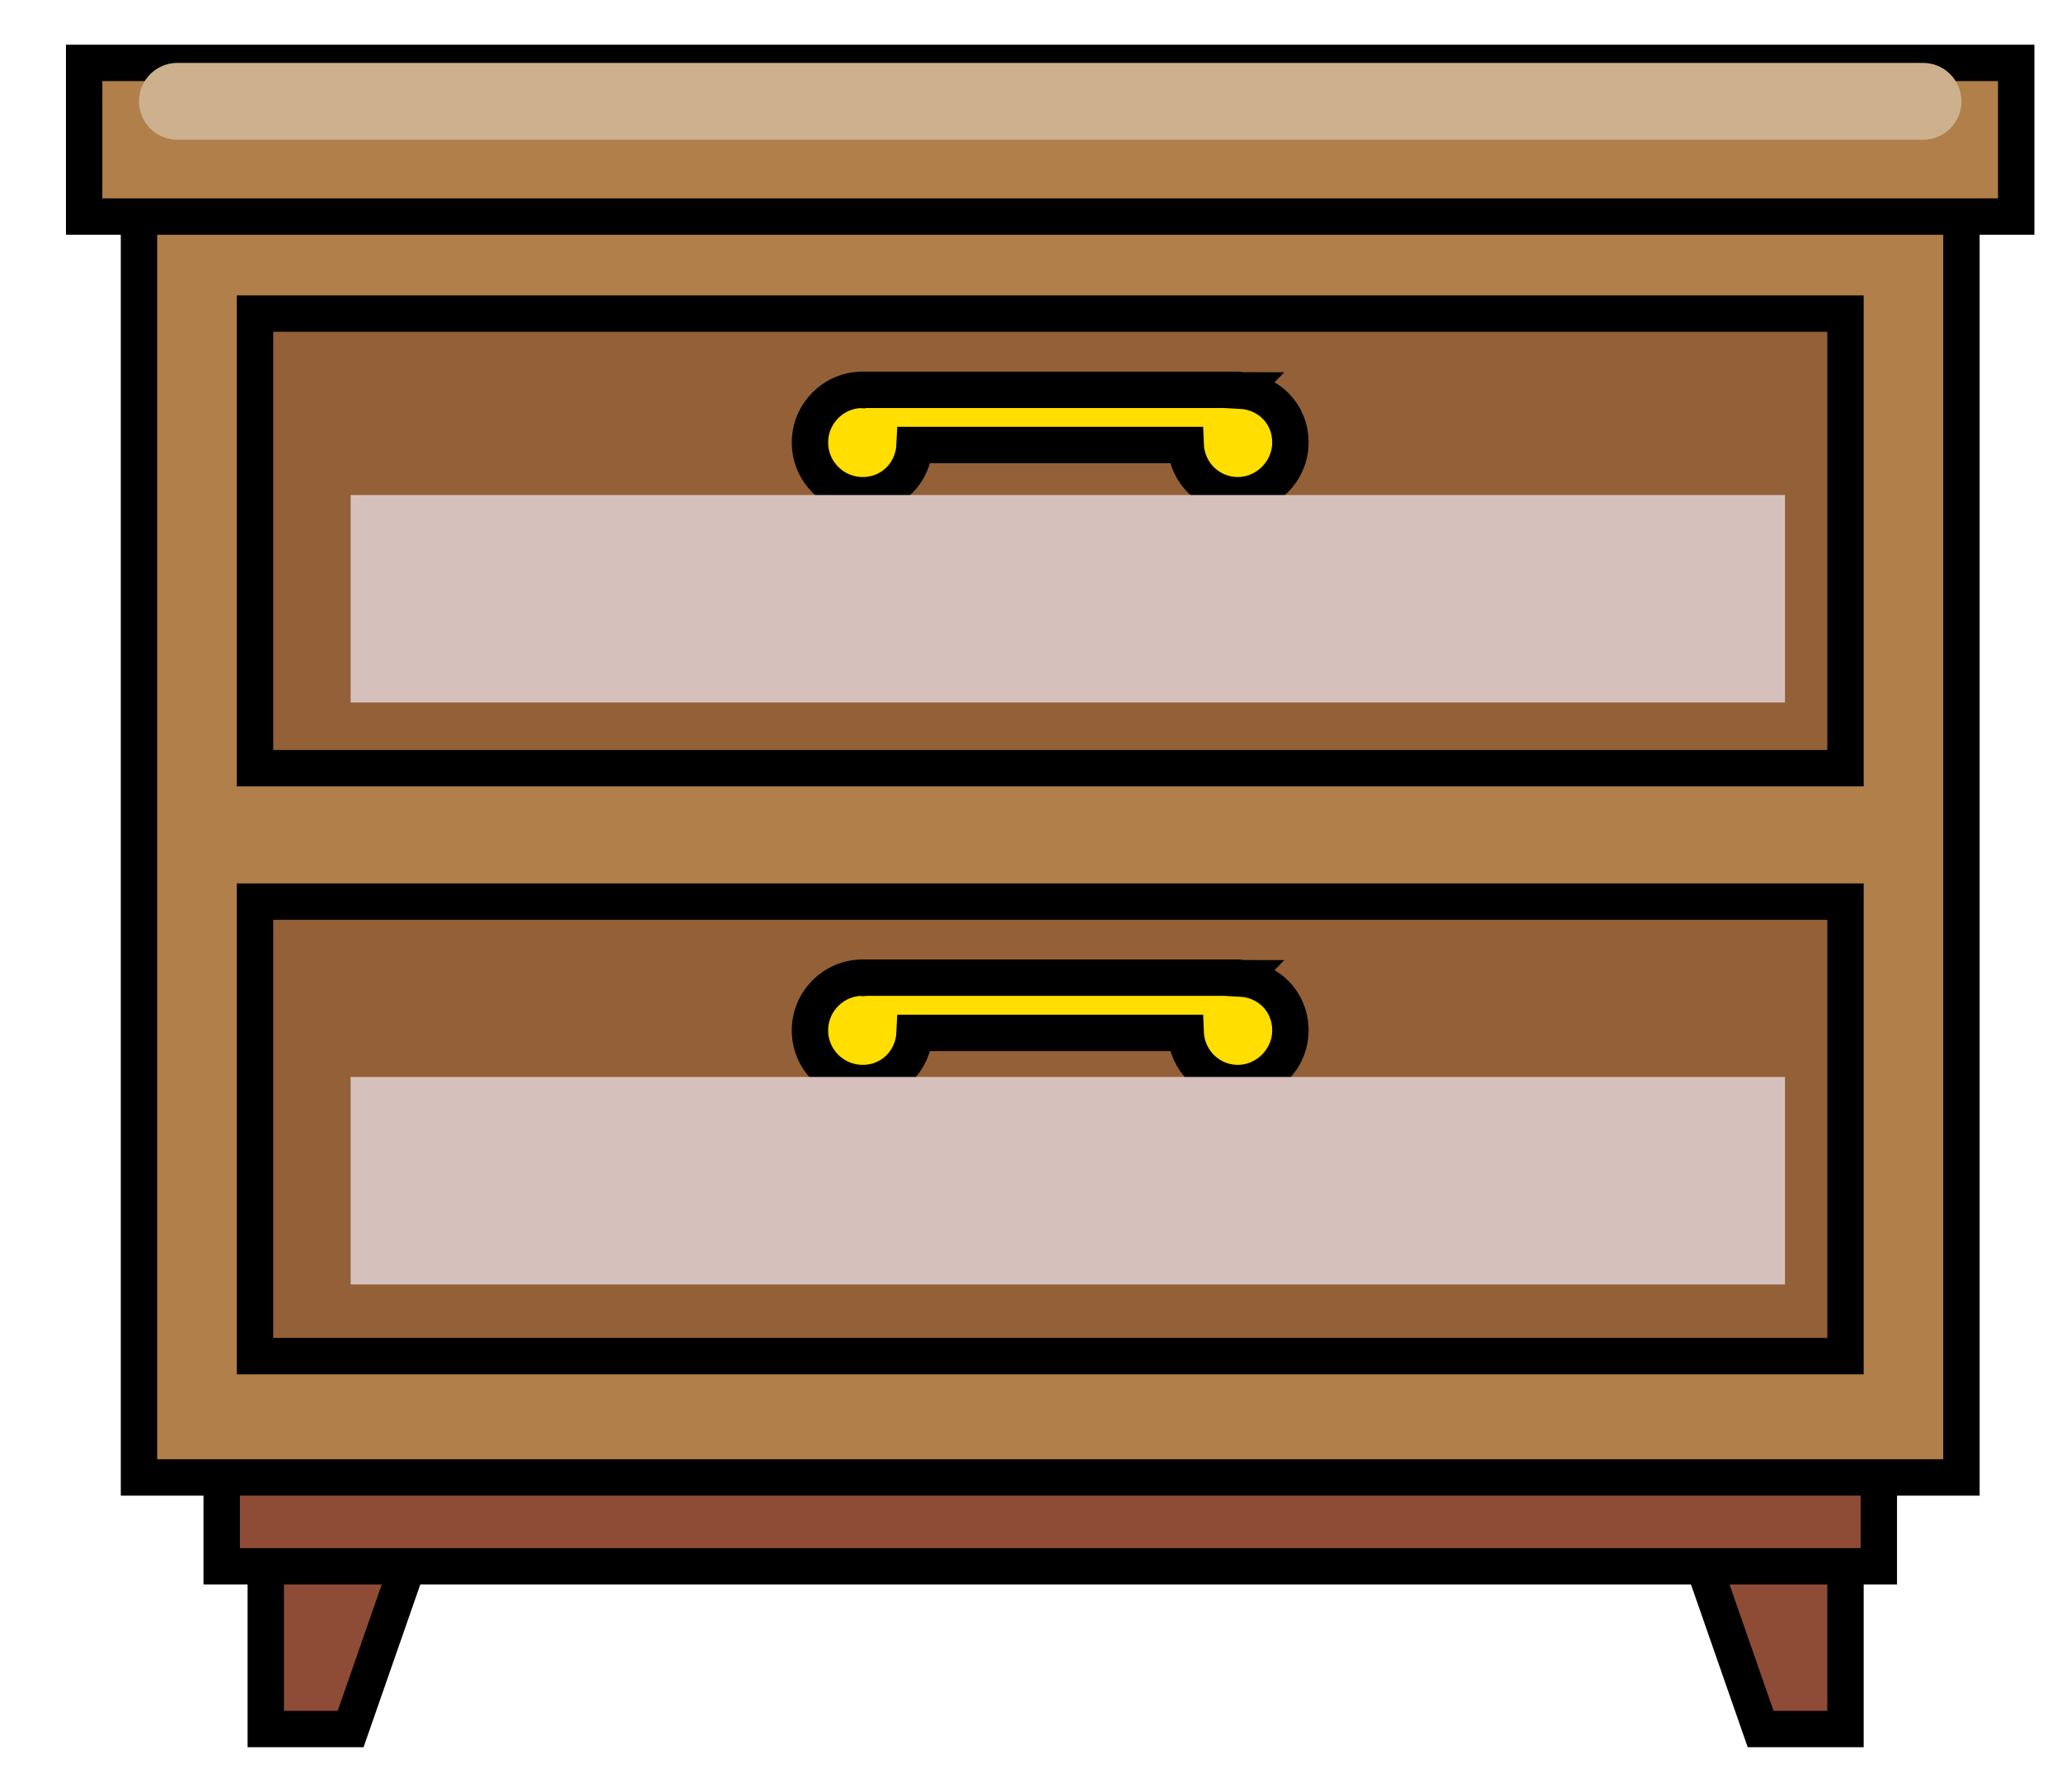 <svg width="23" height="20" viewBox="0 0 23 20" fill="none" xmlns="http://www.w3.org/2000/svg">
<path d="M19.648 19.298H20.595V16.581H18.701L19.648 19.298Z" fill="#8E4B35" stroke="black" stroke-width="0.406" stroke-miterlimit="10"/>
<path d="M3.913 19.298H2.966V16.581H4.86L3.913 19.298Z" fill="#8E4B35" stroke="black" stroke-width="0.406" stroke-miterlimit="10"/>
<path d="M20.967 14.596H2.474V17.482H20.967V14.596Z" fill="#8E4B35" stroke="black" stroke-width="0.406" stroke-miterlimit="10"/>
<path d="M21.889 1.967H1.551V16.49H21.889V1.967Z" fill="#B17F4A" stroke="black" stroke-width="0.406" stroke-miterlimit="10"/>
<path d="M20.595 3.5H2.846V8.574H20.595V3.5Z" fill="#936037" stroke="black" stroke-width="0.406" stroke-miterlimit="10"/>
<path d="M13.849 4.358C13.838 4.358 13.832 4.351 13.821 4.351H9.651C9.651 4.351 9.644 4.355 9.64 4.355C9.635 4.355 9.632 4.351 9.627 4.351C9.302 4.351 9.039 4.614 9.039 4.939C9.039 5.263 9.302 5.527 9.627 5.527C9.951 5.527 10.193 5.277 10.207 4.967H13.232C13.245 5.279 13.498 5.527 13.814 5.527C14.13 5.527 14.4 5.263 14.4 4.939C14.4 4.614 14.154 4.377 13.847 4.36L13.849 4.358Z" fill="#FFDE00" stroke="black" stroke-width="0.406" stroke-miterlimit="10"/>
<path d="M20.595 10.063H2.846V15.136H20.595V10.063Z" fill="#936037" stroke="black" stroke-width="0.406" stroke-miterlimit="10"/>
<path d="M13.849 10.919C13.838 10.919 13.832 10.912 13.821 10.912H9.651C9.651 10.912 9.644 10.916 9.64 10.916C9.635 10.916 9.632 10.912 9.627 10.912C9.302 10.912 9.039 11.176 9.039 11.5C9.039 11.825 9.302 12.088 9.627 12.088C9.951 12.088 10.193 11.838 10.207 11.528H13.232C13.245 11.838 13.498 12.088 13.814 12.088C14.13 12.088 14.4 11.825 14.4 11.5C14.4 11.176 14.154 10.938 13.847 10.921L13.849 10.919Z" fill="#FFDE00" stroke="black" stroke-width="0.406" stroke-miterlimit="10"/>
<path d="M22.5 0.702H0.939V2.417H22.5V0.702Z" fill="#B17F4A" stroke="black" stroke-width="0.406" stroke-miterlimit="10"/>
<g style="mix-blend-mode:multiply">
<path d="M19.92 5.525H3.913V7.841H19.92V5.525Z" fill="#D6C0BB"/>
</g>
<g style="mix-blend-mode:multiply">
<path d="M19.92 12.02H3.913V14.336H19.92V12.02Z" fill="#D6C0BB"/>
</g>
<g style="mix-blend-mode:soft-light">
<path d="M21.889 1.131C21.889 1.369 21.697 1.56 21.46 1.56H1.98C1.743 1.56 1.551 1.369 1.551 1.131C1.551 0.894 1.743 0.702 1.98 0.702H21.46C21.697 0.702 21.889 0.894 21.889 1.131Z" fill="#CDB18E"/>
</g>
</svg>
